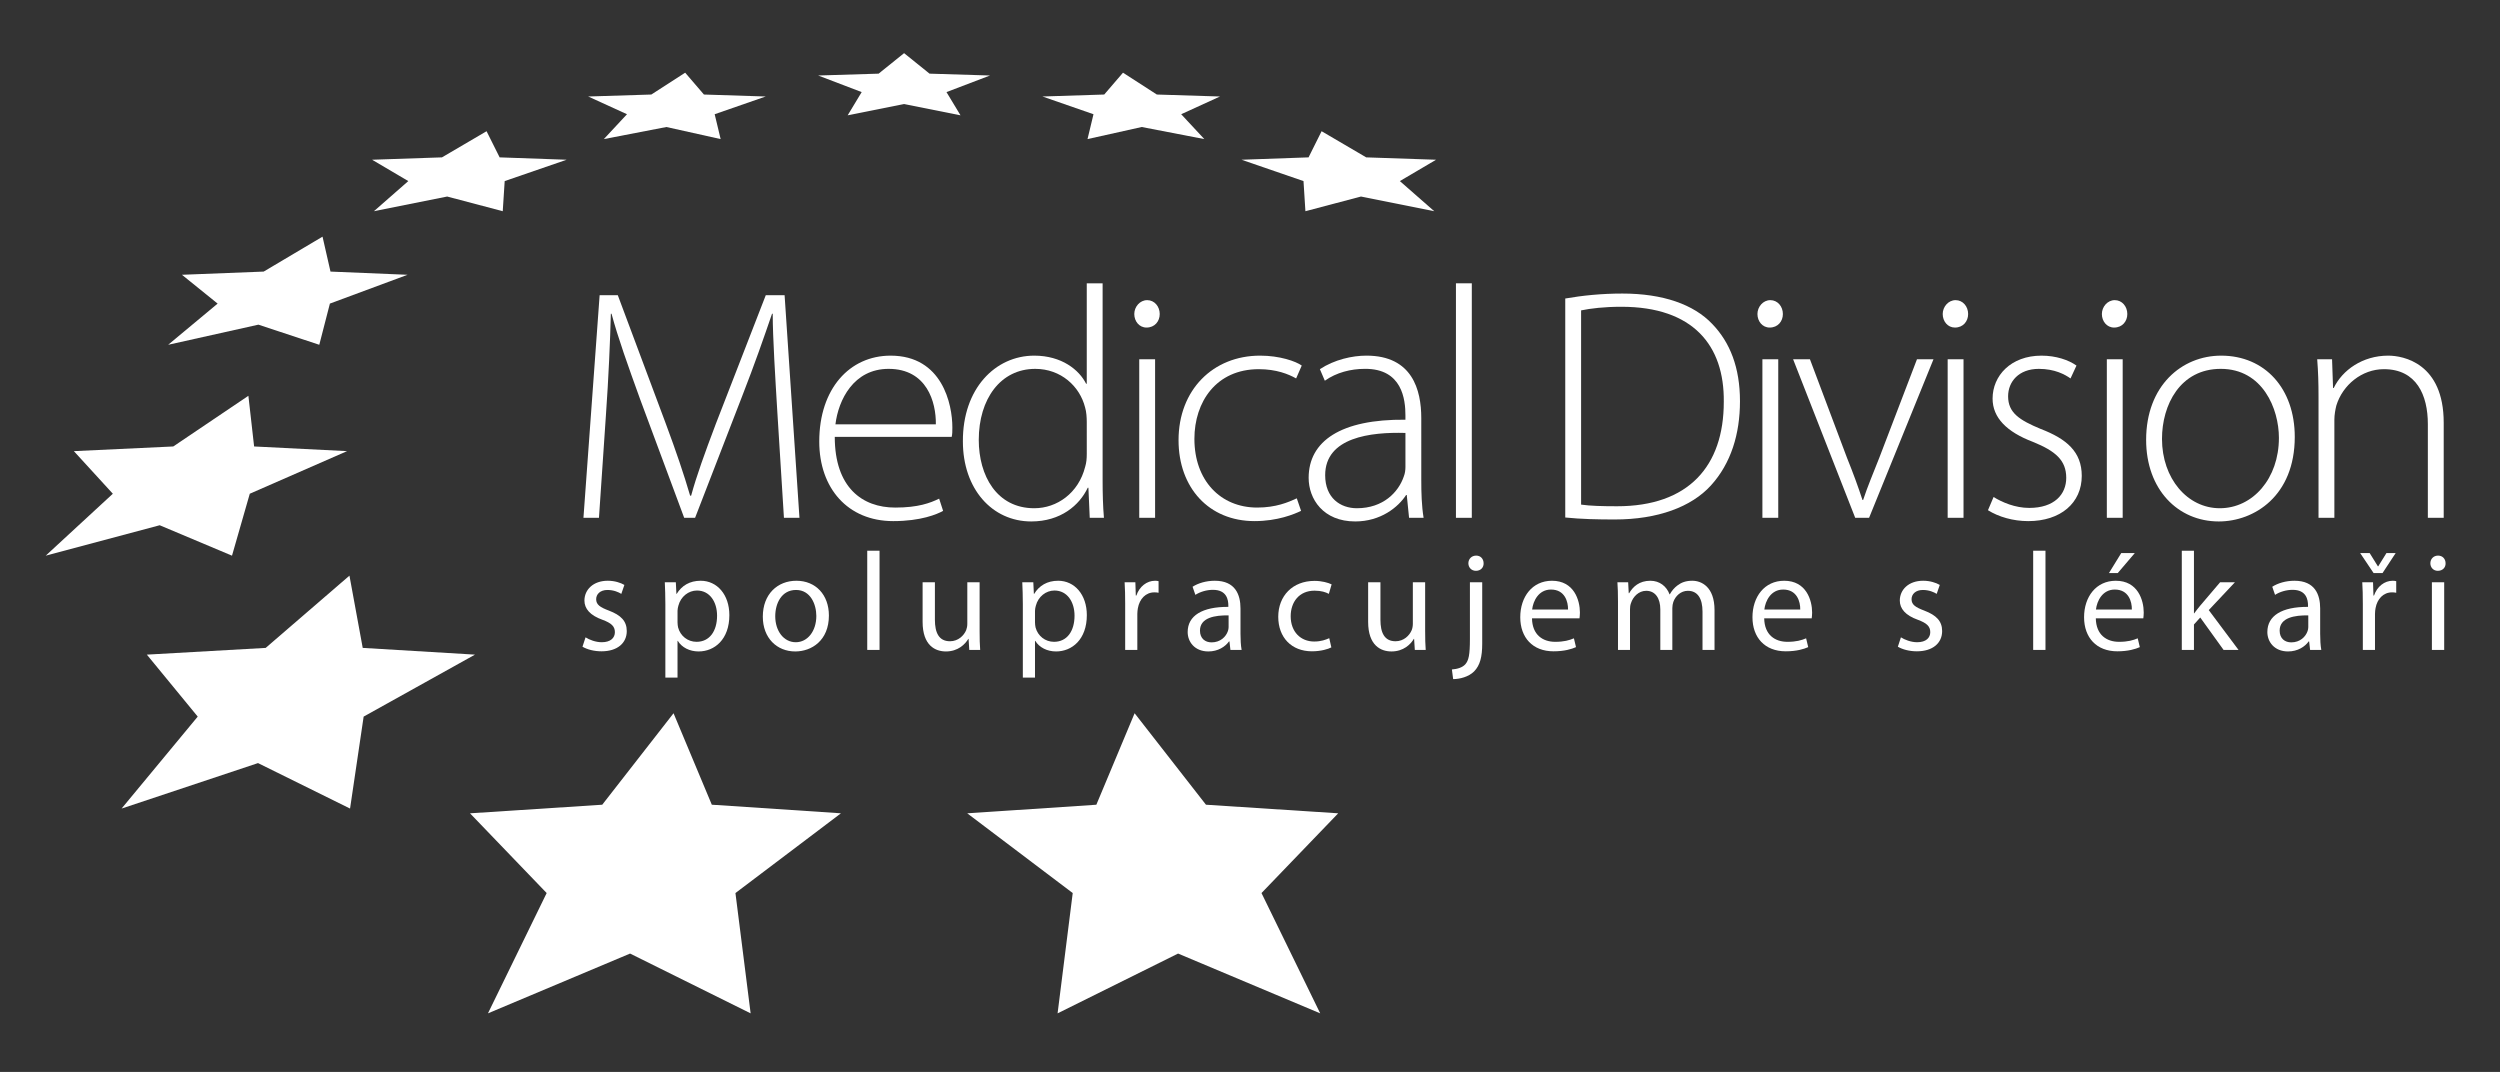 <?xml version="1.0" encoding="utf-8"?>
<!-- Generator: Adobe Illustrator 17.0.0, SVG Export Plug-In . SVG Version: 6.00 Build 0)  -->
<!DOCTYPE svg PUBLIC "-//W3C//DTD SVG 1.1//EN" "http://www.w3.org/Graphics/SVG/1.1/DTD/svg11.dtd">
<svg version="1.1" id="Layer_1" xmlns="http://www.w3.org/2000/svg" xmlns:xlink="http://www.w3.org/1999/xlink" x="0px" y="0px"
	 width="475.484px" height="203.871px" viewBox="0 0 475.484 203.871" style="enable-background:new 0 0 475.484 203.871;"
	 xml:space="preserve">
<rect x="0" y="0" width="475.484" height="203.871" fill="#333333" stroke="none"/>
<g>
	<g>
		<g>
			<polygon style="fill:#FFFFFF;" points="215.796,135.655 229.367,153.052 254.516,154.687 239.928,169.851 251.095,192.734 
				224.063,181.361 201.145,192.734 204.024,169.851 183.96,154.687 208.518,153.052 			"/>
		</g>
		<g>
			<polygon style="fill:#FFFFFF;" points="128.104,135.655 135.382,153.052 159.94,154.687 139.876,169.851 142.765,192.734 
				119.837,181.361 92.805,192.734 103.972,169.851 89.393,154.687 114.542,153.052 			"/>
		</g>
		<g>
			<polygon style="fill:#FFFFFF;" points="66.463,109.483 68.987,123.226 90.339,124.506 69.163,136.292 66.578,153.783 
				49.071,145.134 23.124,153.783 37.606,136.292 27.929,124.506 50.531,123.226 			"/>
		</g>
		<g>
			<polygon style="fill:#FFFFFF;" points="171.952,10.109 176.793,14.008 188.294,14.36 180.015,17.516 182.683,21.933 
				171.952,19.787 161.221,21.933 163.885,17.516 155.61,14.36 167.107,14.008 			"/>
		</g>
		<g style="enable-background:new    ;">
			<g>
				<polygon style="fill:#FFFFFF;" points="213.586,13.825 220.025,17.979 232.031,18.354 224.654,21.725 229.055,26.453 
					217.153,24.155 206.839,26.453 207.974,21.725 198.269,18.354 210.016,17.979 				"/>
			</g>
			<g>
				<polygon style="fill:#FFFFFF;" points="251.359,24.956 259.842,29.93 273.134,30.381 266.244,34.441 272.785,40.171 
					258.85,37.38 248.281,40.171 247.917,34.441 236.126,30.381 248.879,29.93 				"/>
			</g>
			<g>
				<polygon style="fill:#FFFFFF;" points="61.343,45.011 62.857,51.654 77.516,52.261 62.743,57.742 60.725,65.576 49.144,61.748 
					31.984,65.576 41.391,57.742 34.603,52.261 50.151,51.654 				"/>
			</g>
			<g>
				<polygon style="fill:#FFFFFF;" points="47.242,75.277 48.33,84.915 66.013,85.803 47.506,93.905 44.125,105.685 30.373,99.898 
					8.694,105.685 21.46,93.905 14.048,85.803 32.955,84.915 				"/>
			</g>
		</g>
		<g>
			<polygon style="fill:#FFFFFF;" points="92.541,24.956 95.026,29.93 107.774,30.381 95.988,34.441 95.619,40.171 85.05,37.38 
				71.115,40.171 77.656,34.441 70.766,30.381 84.058,29.93 			"/>
		</g>
		<g>
			<polygon style="fill:#FFFFFF;" points="130.314,13.825 133.884,17.979 145.631,18.354 135.926,21.725 137.061,26.453 
				126.747,24.155 114.845,26.453 119.25,21.725 111.869,18.354 123.879,17.979 			"/>
		</g>
	</g>
</g>
<g>
	<path style="fill:#FFFFFF;" d="M147.845,78.382c-0.377-6.344-0.879-14.134-0.879-18.717h-0.126
		c-1.571,4.583-3.267,9.482-5.717,15.766l-8.922,23.054h-2.073l-8.355-22.487c-2.387-6.595-4.209-11.685-5.466-16.333h-0.126
		c-0.126,4.96-0.439,12.312-0.941,19.345l-1.32,19.475h-2.951l3.077-42.338h3.456l9.108,24.374c2.01,5.401,3.456,9.672,4.65,13.758
		h0.188c1.067-3.895,2.575-8.041,4.711-13.697l9.486-24.434h3.581l2.826,42.338H149.1L147.845,78.382z"/>
	<path style="fill:#FFFFFF;" d="M158.768,83.095c0,9.612,5.215,13.442,11.497,13.442c4.397,0,6.658-0.879,8.355-1.696l0.753,2.324
		c-1.13,0.632-4.209,1.947-9.484,1.947c-8.671,0-14.072-6.28-14.072-15.138c0-10.049,5.777-16.333,13.567-16.333
		c9.863,0,11.748,9.296,11.748,13.632c0,0.818,0,1.255-0.126,1.822C181.006,83.095,158.768,83.095,158.768,83.095z M177.992,80.706
		c0.063-4.207-1.696-10.551-8.984-10.551c-6.658,0-9.549,5.903-10.114,10.551H177.992z"/>
	<path style="fill:#FFFFFF;" d="M209.71,53.883v37.569c0,2.259,0.063,4.899,0.251,7.033h-2.701l-0.251-5.717h-0.126
		c-1.571,3.332-5.152,6.409-10.744,6.409c-7.474,0-13.003-6.219-13.003-15.203c-0.063-10.049,6.156-16.333,13.57-16.333
		c5.213,0,8.543,2.701,9.863,5.34h0.126V53.883H209.71z M206.696,80.269c0-0.818-0.063-1.947-0.314-2.765
		c-1.006-4.02-4.587-7.348-9.486-7.348c-6.595,0-10.741,5.717-10.741,13.507c0,6.782,3.391,13,10.553,13
		c4.334,0,8.417-2.887,9.675-7.85c0.251-0.818,0.314-1.571,0.314-2.514L206.696,80.269L206.696,80.269z"/>
	<path style="fill:#FFFFFF;" d="M220.572,59.725c0,1.381-0.943,2.575-2.514,2.575c-1.381,0-2.324-1.194-2.324-2.575
		s1.069-2.64,2.452-2.64C219.566,57.085,220.572,58.28,220.572,59.725z M216.677,98.484V68.333h3.014v30.151H216.677z"/>
	<path style="fill:#FFFFFF;" d="M247.458,97.164c-1.32,0.632-4.462,1.947-8.859,1.947c-8.668,0-14.448-6.344-14.448-15.389
		c0-9.547,6.533-16.082,15.517-16.082c3.707,0,6.784,1.069,7.915,1.887l-1.069,2.449c-1.445-0.818-3.769-1.761-7.097-1.761
		c-8.104,0-12.25,6.219-12.25,13.256c0,7.915,4.962,13.065,11.934,13.065c3.581,0,5.905-1.004,7.539-1.757L247.458,97.164z"/>
	<path style="fill:#FFFFFF;" d="M270.319,91.322c0,2.389,0.063,4.838,0.439,7.162h-2.763l-0.439-4.332h-0.126
		c-1.508,2.324-4.838,5.024-9.675,5.024c-6.093,0-8.859-4.271-8.859-8.292c0-6.972,6.093-11.183,18.408-11.057v-0.818
		c0-2.951-0.567-8.919-7.727-8.855c-2.64,0-5.403,0.688-7.602,2.259l-0.941-2.198c2.763-1.822,6.156-2.575,8.857-2.575
		c8.731,0,10.428,6.535,10.428,11.875L270.319,91.322L270.319,91.322z M267.305,82.342c-6.598-0.19-15.266,0.814-15.266,8.041
		c0,4.332,2.889,6.28,6.031,6.28c5.027,0,7.915-3.077,8.919-6.029c0.253-0.628,0.316-1.32,0.316-1.822V82.342z"/>
	<path style="fill:#FFFFFF;" d="M276.911,53.883h3.016v44.601h-3.016V53.883z"/>
	<path style="fill:#FFFFFF;" d="M297.701,56.774c3.265-0.567,6.846-0.943,10.867-0.943c7.727,0,13.57,2.073,17.088,5.782
		c3.391,3.514,5.276,8.292,5.276,14.697c0,6.219-1.696,11.81-5.527,16.021c-3.707,4.081-10.114,6.47-18.282,6.47
		c-3.265,0-6.344-0.065-9.421-0.377v-41.65H297.701z M300.715,95.974c1.696,0.251,4.146,0.312,6.849,0.312
		c13.567,0,20.29-7.599,20.29-19.851c0.126-10.741-5.842-18.09-19.475-18.09c-3.267,0-5.842,0.312-7.664,0.688V95.974z"/>
	<path style="fill:#FFFFFF;" d="M339.093,59.725c0,1.381-0.943,2.575-2.514,2.575c-1.381,0-2.324-1.194-2.324-2.575
		s1.069-2.64,2.452-2.64C338.087,57.085,339.093,58.28,339.093,59.725z M335.198,98.484V68.333h3.014v30.151H335.198z"/>
	<path style="fill:#FFFFFF;" d="M344.241,68.333l7.037,18.717c1.192,2.956,2.136,5.531,2.952,8.041h0.126
		c0.818-2.51,1.947-5.15,3.079-8.041l7.16-18.717h3.142l-12.25,30.151h-2.638l-11.81-30.151
		C341.039,68.333,344.241,68.333,344.241,68.333z"/>
	<path style="fill:#FFFFFF;" d="M374.327,59.725c0,1.381-0.941,2.575-2.512,2.575c-1.383,0-2.324-1.194-2.324-2.575
		s1.067-2.64,2.449-2.64C373.323,57.085,374.327,58.28,374.327,59.725z M370.433,98.484V68.333h3.016v30.151H370.433z"/>
	<path style="fill:#FFFFFF;" d="M379.164,94.529c1.634,1.004,4.083,2.073,6.786,2.073c4.773,0,7.035-2.575,7.035-5.717
		c0-3.328-2.01-5.089-6.344-6.846c-4.964-1.887-7.664-4.587-7.664-8.231c0-4.332,3.456-8.166,9.298-8.166
		c2.763,0,5.15,0.818,6.658,1.887l-1.132,2.449c-1.067-0.757-3.014-1.822-6.031-1.822c-3.83,0-5.84,2.449-5.84,5.215
		c0,3.138,2.136,4.522,6.219,6.219c4.899,1.883,7.788,4.332,7.788,8.919c0,5.15-4.02,8.604-10.177,8.604
		c-2.889,0-5.652-0.814-7.662-2.073L379.164,94.529z"/>
	<path style="fill:#FFFFFF;" d="M404.602,59.725c0,1.381-0.943,2.575-2.514,2.575c-1.381,0-2.324-1.194-2.324-2.575
		s1.069-2.64,2.452-2.64C403.596,57.085,404.602,58.28,404.602,59.725z M400.707,98.484V68.333h3.014v30.151H400.707z"/>
	<path style="fill:#FFFFFF;" d="M436.45,83.095c0,11.243-7.727,16.082-14.448,16.082c-7.79,0-13.821-6.093-13.821-15.515
		c0-10.304,6.784-16.021,14.26-16.021C430.796,67.64,436.45,73.924,436.45,83.095z M411.197,83.471
		c0,7.539,4.836,13.191,10.992,13.191c6.282,0,11.246-5.652,11.246-13.381c0-5.526-3.079-13.126-11.057-13.126
		C414.651,70.155,411.197,77.001,411.197,83.471z"/>
	<path style="fill:#FFFFFF;" d="M440.968,75.556c0-2.765-0.063-4.838-0.251-7.223h2.826l0.188,5.466h0.126
		c1.634-3.393,5.466-6.158,10.365-6.158c2.891,0,10.555,1.445,10.555,12.754v18.09h-3.016v-17.84c0-5.466-2.136-10.43-8.355-10.43
		c-4.209,0-7.853,3.016-9.047,6.911c-0.188,0.753-0.377,1.757-0.377,2.7v18.657h-3.014L440.968,75.556L440.968,75.556z"/>
	<path style="fill:#FFFFFF;" d="M111.367,121.218c0.69,0.45,1.913,0.93,3.083,0.93c1.701,0,2.497-0.848,2.497-1.913
		c0-1.117-0.664-1.727-2.391-2.367c-2.313-0.822-3.402-2.099-3.402-3.64c0-2.073,1.673-3.774,4.438-3.774
		c1.3,0,2.443,0.372,3.161,0.796l-0.584,1.701c-0.504-0.316-1.435-0.744-2.631-0.744c-1.383,0-2.153,0.801-2.153,1.757
		c0,1.06,0.77,1.541,2.445,2.177c2.233,0.853,3.376,1.969,3.376,3.882c0,2.259-1.755,3.852-4.81,3.852
		c-1.409,0-2.711-0.346-3.614-0.874L111.367,121.218z"/>
	<path style="fill:#FFFFFF;" d="M126.548,114.947c0-1.649-0.052-2.977-0.106-4.198h2.099l0.106,2.203h0.054
		c0.956-1.567,2.471-2.497,4.57-2.497c3.109,0,5.449,2.631,5.449,6.539c0,4.622-2.817,6.907-5.847,6.907
		c-1.701,0-3.19-0.744-3.96-2.017h-0.052v6.989h-2.313C126.548,128.873,126.548,114.947,126.548,114.947z M128.862,118.374
		c0,0.346,0.052,0.666,0.106,0.956c0.424,1.623,1.833,2.739,3.508,2.739c2.471,0,3.906-2.021,3.906-4.973
		c0-2.575-1.355-4.782-3.826-4.782c-1.595,0-3.083,1.143-3.536,2.895c-0.078,0.294-0.158,0.641-0.158,0.956V118.374z"/>
	<path style="fill:#FFFFFF;" d="M157.652,117.072c0,4.756-3.296,6.829-6.405,6.829c-3.482,0-6.165-2.549-6.165-6.617
		c0-4.302,2.817-6.829,6.377-6.829C155.155,110.455,157.652,113.138,157.652,117.072z M147.447,117.206
		c0,2.817,1.621,4.942,3.906,4.942c2.233,0,3.908-2.099,3.908-4.994c0-2.181-1.091-4.947-3.854-4.947
		C148.644,112.207,147.447,114.761,147.447,117.206z"/>
	<path style="fill:#FFFFFF;" d="M164.944,104.742h2.339v18.869h-2.339V104.742z"/>
	<path style="fill:#FFFFFF;" d="M186.316,120.101c0,1.329,0.026,2.497,0.106,3.51h-2.073l-0.134-2.099h-0.052
		c-0.612,1.034-1.967,2.389-4.252,2.389c-2.019,0-4.438-1.117-4.438-5.635v-7.517h2.339v7.119c0,2.445,0.744,4.094,2.869,4.094
		c1.569,0,2.657-1.091,3.083-2.125c0.132-0.346,0.212-0.77,0.212-1.199v-7.889h2.339L186.316,120.101L186.316,120.101z"/>
	<path style="fill:#FFFFFF;" d="M194.537,114.947c0-1.649-0.052-2.977-0.106-4.198h2.099l0.106,2.203h0.054
		c0.956-1.567,2.471-2.497,4.57-2.497c3.109,0,5.449,2.631,5.449,6.539c0,4.622-2.817,6.907-5.847,6.907
		c-1.701,0-3.19-0.744-3.96-2.017h-0.052v6.989h-2.313V114.947z M196.85,118.374c0,0.346,0.052,0.666,0.106,0.956
		c0.424,1.623,1.833,2.739,3.508,2.739c2.471,0,3.906-2.021,3.906-4.973c0-2.575-1.355-4.782-3.826-4.782
		c-1.595,0-3.083,1.143-3.536,2.895c-0.078,0.294-0.158,0.641-0.158,0.956V118.374z"/>
	<path style="fill:#FFFFFF;" d="M214.001,114.761c0-1.515-0.028-2.817-0.106-4.012h2.045l0.08,2.523h0.106
		c0.584-1.727,1.993-2.817,3.562-2.817c0.266,0,0.452,0.026,0.664,0.082v2.203c-0.24-0.052-0.478-0.078-0.796-0.078
		c-1.649,0-2.817,1.246-3.138,3.003c-0.052,0.316-0.106,0.688-0.106,1.086v6.859h-2.311L214.001,114.761L214.001,114.761z"/>
	<path style="fill:#FFFFFF;" d="M234.019,123.611l-0.186-1.623h-0.08c-0.716,1.013-2.099,1.913-3.932,1.913
		c-2.605,0-3.934-1.831-3.934-3.692c0-3.112,2.763-4.812,7.734-4.786v-0.264c0-1.065-0.292-2.977-2.923-2.977
		c-1.197,0-2.445,0.372-3.347,0.956l-0.532-1.541c1.062-0.688,2.603-1.143,4.226-1.143c3.932,0,4.888,2.683,4.888,5.263v4.808
		c0,1.117,0.054,2.207,0.214,3.086H234.019z M233.672,117.046c-2.551-0.052-5.446,0.398-5.446,2.895
		c0,1.515,1.011,2.233,2.205,2.233c1.675,0,2.737-1.06,3.109-2.151c0.08-0.238,0.132-0.506,0.132-0.744V117.046z"/>
	<path style="fill:#FFFFFF;" d="M253.214,123.13c-0.61,0.32-1.967,0.744-3.694,0.744c-3.88,0-6.405-2.631-6.405-6.565
		c0-3.96,2.711-6.829,6.911-6.829c1.381,0,2.603,0.346,3.241,0.666l-0.532,1.805c-0.558-0.316-1.435-0.61-2.709-0.61
		c-2.952,0-4.546,2.181-4.546,4.864c0,2.977,1.915,4.808,4.466,4.808c1.329,0,2.205-0.346,2.869-0.636L253.214,123.13z"/>
	<path style="fill:#FFFFFF;" d="M271.055,120.101c0,1.329,0.026,2.497,0.106,3.51h-2.073l-0.132-2.099h-0.054
		c-0.61,1.034-1.965,2.389-4.252,2.389c-2.019,0-4.438-1.117-4.438-5.635v-7.517h2.339v7.119c0,2.445,0.744,4.094,2.871,4.094
		c1.567,0,2.657-1.091,3.081-2.125c0.134-0.346,0.212-0.77,0.212-1.199v-7.889h2.339v9.352H271.055z"/>
	<path style="fill:#FFFFFF;" d="M276.142,127.328c1.062-0.078,1.993-0.372,2.551-0.982c0.636-0.744,0.876-1.753,0.876-4.834v-10.763
		h2.339v11.663c0,2.501-0.4,4.12-1.543,5.288c-1.036,1.039-2.737,1.463-3.986,1.463L276.142,127.328z M282.173,107.135
		c0.028,0.77-0.53,1.432-1.461,1.432c-0.876,0-1.435-0.662-1.435-1.432c0-0.827,0.61-1.463,1.489-1.463
		C281.617,105.672,282.173,106.309,282.173,107.135z"/>
	<path style="fill:#FFFFFF;" d="M291.376,117.604c0.052,3.164,2.071,4.466,4.41,4.466c1.675,0,2.685-0.294,3.562-0.666l0.398,1.675
		c-0.824,0.372-2.231,0.796-4.278,0.796c-3.96,0-6.325-2.605-6.325-6.483c0-3.882,2.285-6.937,6.033-6.937
		c4.198,0,5.314,3.696,5.314,6.059c0,0.48-0.054,0.853-0.08,1.091h-9.034V117.604z M298.231,115.929c0.026-1.489-0.61-3.8-3.241-3.8
		c-2.365,0-3.402,2.181-3.588,3.8H298.231z"/>
	<path style="fill:#FFFFFF;" d="M307.728,114.228c0-1.329-0.028-2.419-0.106-3.479h2.045l0.106,2.073h0.08
		c0.718-1.225,1.915-2.367,4.04-2.367c1.755,0,3.084,1.065,3.642,2.579h0.052c0.398-0.718,0.904-1.277,1.435-1.675
		c0.77-0.584,1.621-0.904,2.843-0.904c1.701,0,4.226,1.117,4.226,5.583v7.574h-2.285v-7.284c0-2.471-0.904-3.96-2.791-3.96
		c-1.329,0-2.365,0.982-2.763,2.129c-0.106,0.316-0.186,0.74-0.186,1.168v7.946h-2.285v-7.708c0-2.047-0.905-3.536-2.683-3.536
		c-1.463,0-2.525,1.168-2.897,2.341c-0.132,0.342-0.186,0.744-0.186,1.143v7.76h-2.285v-9.383H307.728z"/>
	<path style="fill:#FFFFFF;" d="M335.54,117.604c0.052,3.164,2.071,4.466,4.41,4.466c1.675,0,2.685-0.294,3.562-0.666l0.398,1.675
		c-0.824,0.372-2.231,0.796-4.278,0.796c-3.96,0-6.325-2.605-6.325-6.483c0-3.882,2.285-6.937,6.033-6.937
		c4.198,0,5.314,3.696,5.314,6.059c0,0.48-0.054,0.853-0.08,1.091h-9.034V117.604z M342.395,115.929c0.026-1.489-0.61-3.8-3.241-3.8
		c-2.365,0-3.402,2.181-3.588,3.8H342.395z"/>
	<path style="fill:#FFFFFF;" d="M361.543,121.218c0.692,0.45,1.915,0.93,3.083,0.93c1.701,0,2.497-0.848,2.497-1.913
		c0-1.117-0.664-1.727-2.391-2.367c-2.311-0.822-3.402-2.099-3.402-3.64c0-2.073,1.675-3.774,4.438-3.774
		c1.303,0,2.445,0.372,3.164,0.796l-0.586,1.701c-0.504-0.316-1.435-0.744-2.629-0.744c-1.383,0-2.153,0.801-2.153,1.757
		c0,1.06,0.77,1.541,2.445,2.177c2.231,0.853,3.373,1.969,3.373,3.882c0,2.259-1.753,3.852-4.81,3.852
		c-1.406,0-2.709-0.346-3.614-0.874L361.543,121.218z"/>
	<path style="fill:#FFFFFF;" d="M386.698,104.742h2.339v18.869h-2.339V104.742z"/>
	<path style="fill:#FFFFFF;" d="M398.61,117.604c0.052,3.164,2.071,4.466,4.41,4.466c1.675,0,2.685-0.294,3.562-0.666l0.398,1.675
		c-0.824,0.372-2.231,0.796-4.278,0.796c-3.96,0-6.325-2.605-6.325-6.483c0-3.882,2.285-6.937,6.033-6.937
		c4.198,0,5.314,3.696,5.314,6.059c0,0.48-0.054,0.853-0.08,1.091h-9.034V117.604z M405.465,115.929c0.026-1.489-0.61-3.8-3.241-3.8
		c-2.365,0-3.402,2.181-3.588,3.8H405.465z M406.024,105.192l-3.241,3.8h-1.675l2.339-3.8H406.024z"/>
	<path style="fill:#FFFFFF;" d="M417.274,116.647h0.054c0.318-0.45,0.77-1.008,1.143-1.463l3.774-4.436h2.817l-4.97,5.288
		l5.661,7.574h-2.843l-4.438-6.167l-1.197,1.329v4.838h-2.311v-18.869h2.311v11.906H417.274z"/>
	<path style="fill:#FFFFFF;" d="M439.367,123.611l-0.186-1.623h-0.08c-0.716,1.013-2.099,1.913-3.932,1.913
		c-2.605,0-3.934-1.831-3.934-3.692c0-3.112,2.763-4.812,7.734-4.786v-0.264c0-1.065-0.292-2.977-2.923-2.977
		c-1.197,0-2.445,0.372-3.348,0.956l-0.532-1.541c1.062-0.688,2.603-1.143,4.226-1.143c3.932,0,4.888,2.683,4.888,5.263v4.808
		c0,1.117,0.054,2.207,0.214,3.086H439.367z M439.02,117.046c-2.551-0.052-5.446,0.398-5.446,2.895c0,1.515,1.011,2.233,2.205,2.233
		c1.675,0,2.737-1.06,3.109-2.151c0.08-0.238,0.132-0.506,0.132-0.744L439.02,117.046L439.02,117.046z"/>
	<path style="fill:#FFFFFF;" d="M451.441,108.992l-2.551-3.8h1.807l1.569,2.527h0.052l1.569-2.527h1.753l-2.497,3.8H451.441z
		 M449.394,114.761c0-1.515-0.026-2.817-0.106-4.012h2.047l0.08,2.523h0.106c0.584-1.727,1.993-2.817,3.56-2.817
		c0.266,0,0.452,0.026,0.664,0.082v2.203c-0.238-0.052-0.478-0.078-0.796-0.078c-1.647,0-2.817,1.246-3.135,3.003
		c-0.054,0.316-0.106,0.688-0.106,1.086v6.859h-2.313v-8.849H449.394z"/>
	<path style="fill:#FFFFFF;" d="M465.134,107.135c0.028,0.796-0.558,1.432-1.487,1.432c-0.824,0-1.409-0.636-1.409-1.432
		c0-0.827,0.61-1.463,1.461-1.463C464.576,105.672,465.134,106.309,465.134,107.135z M462.531,123.611v-12.862h2.339v12.862H462.531
		z"/>
</g>
</svg>
